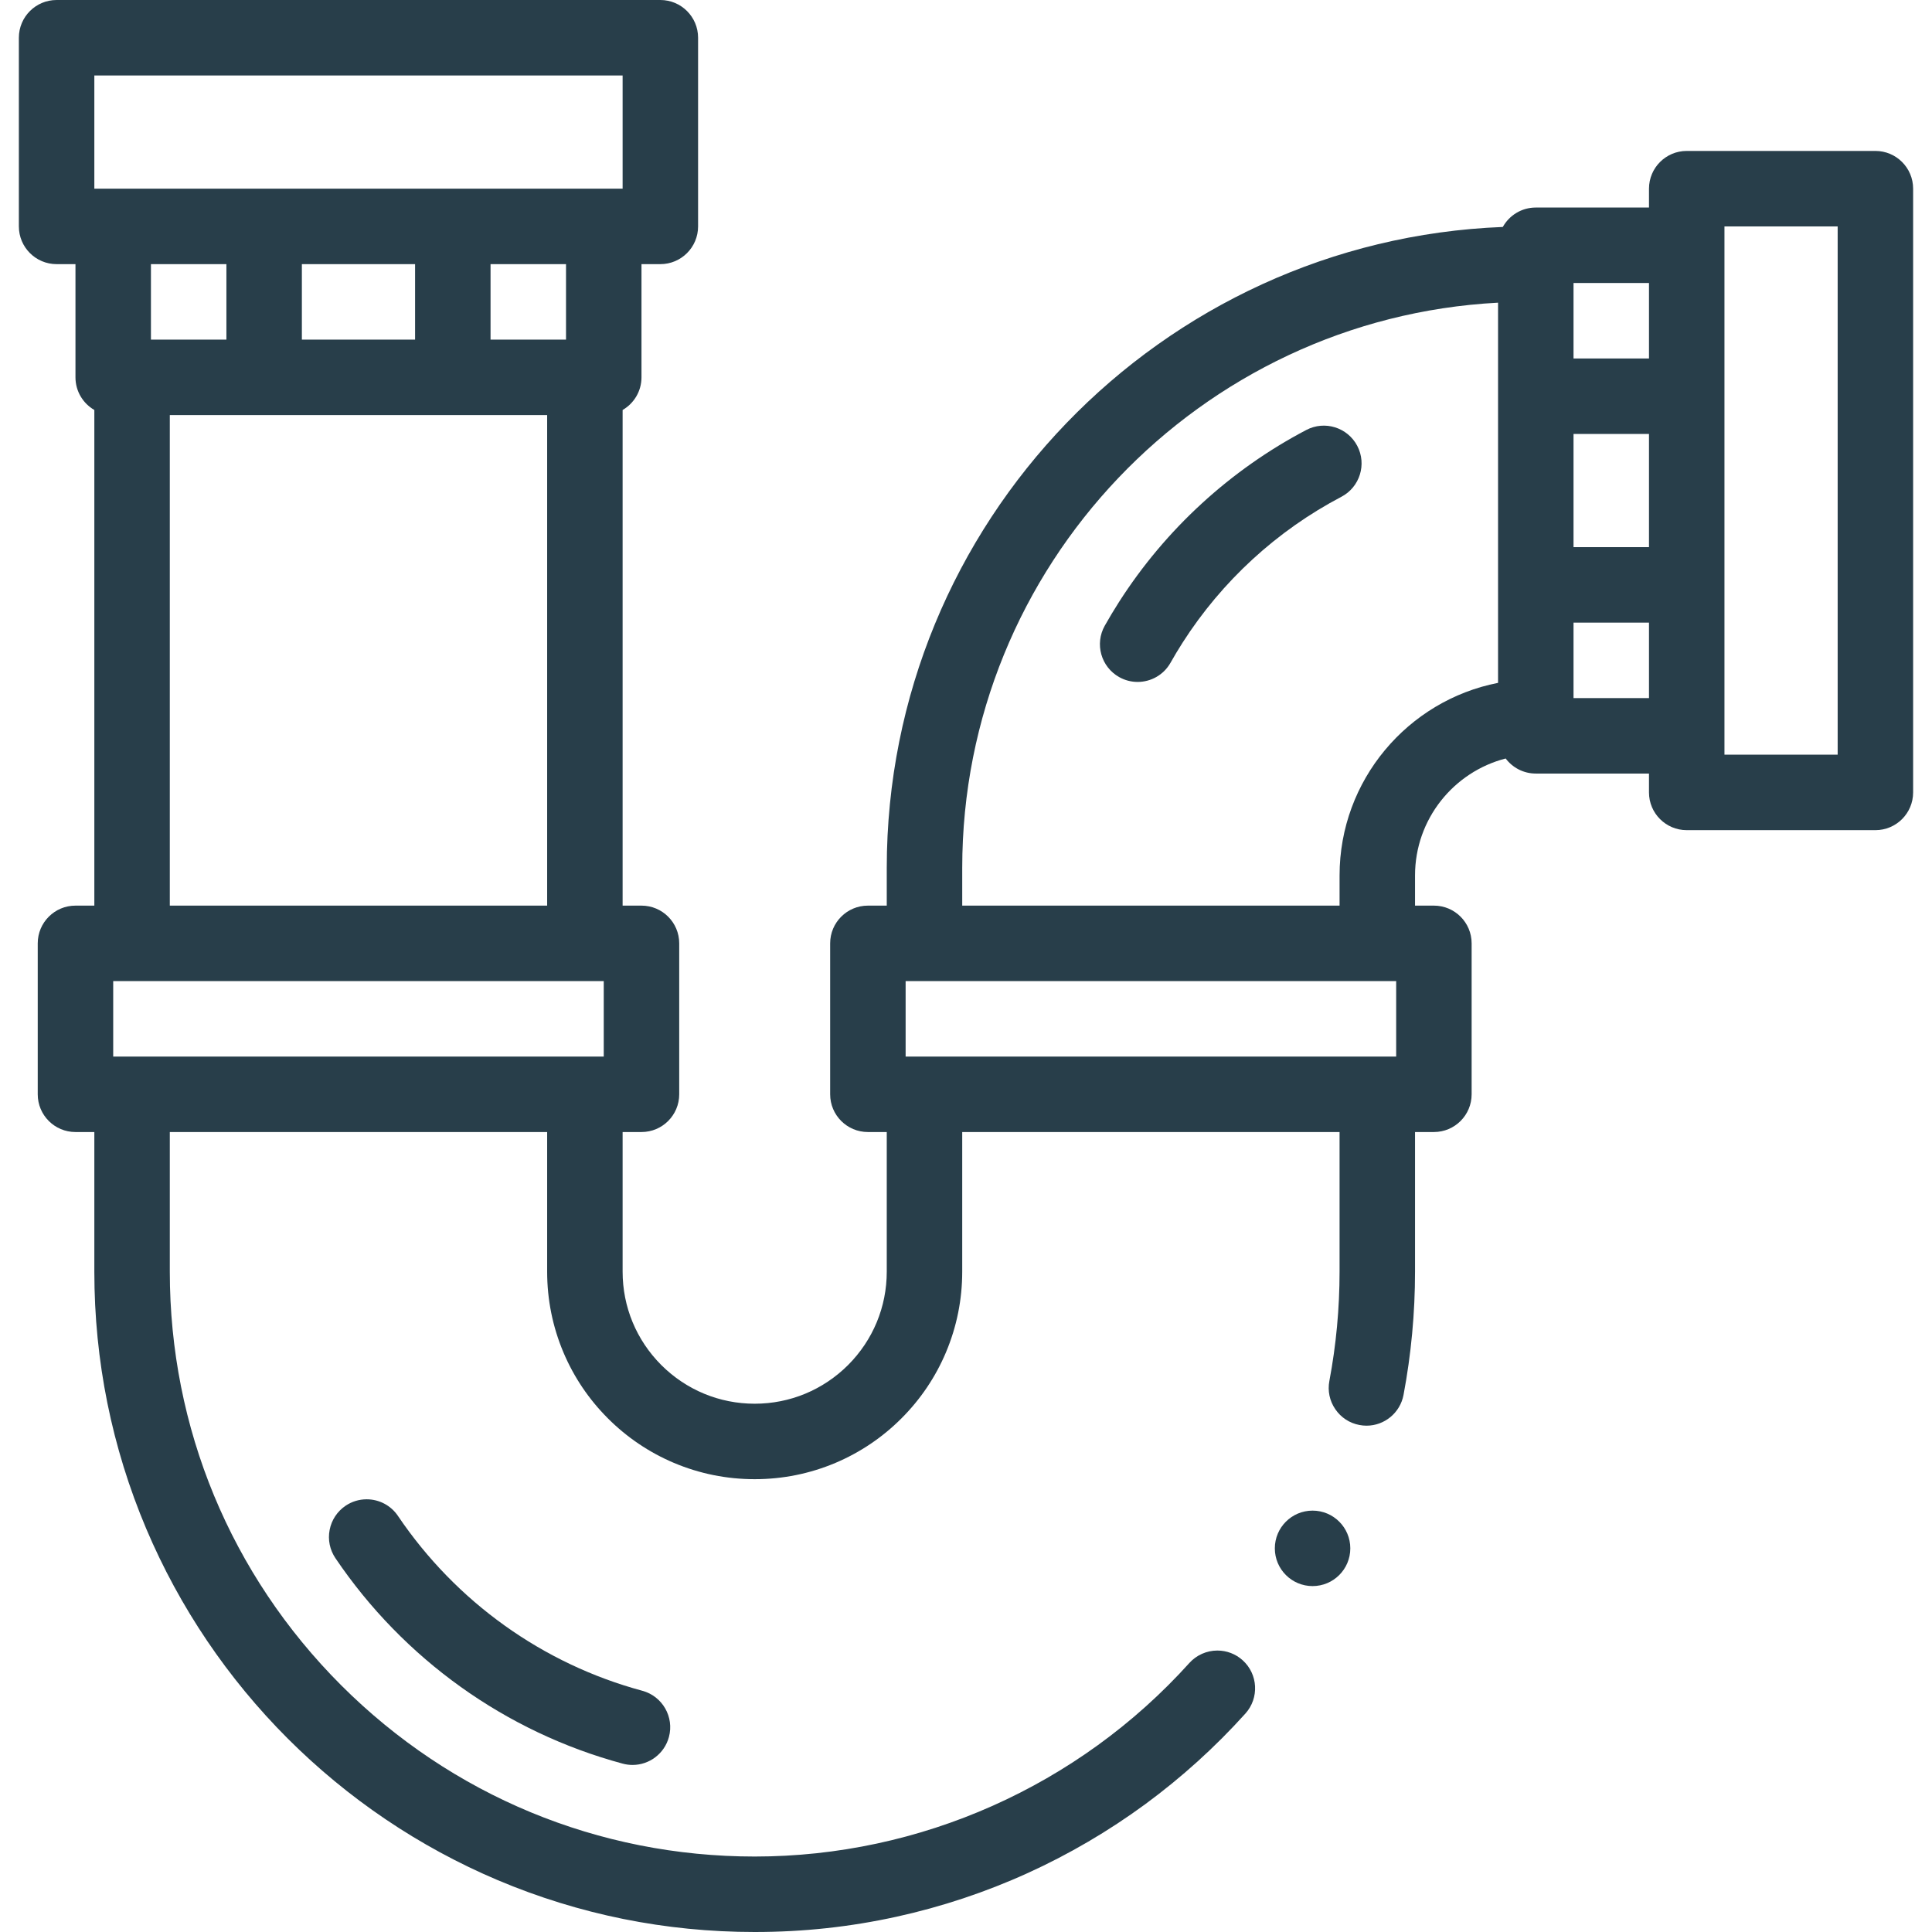 <?xml version="1.0"?>
<svg xmlns="http://www.w3.org/2000/svg" id="Layer_1" enable-background="new 0 0 512 512" height="512px" viewBox="0 0 512 512" width="512px"><g><g><path d="m497 40h-50c-5.523 0-10 4.477-10 10v5h-30c-3.76 0-7.032 2.078-8.74 5.146-90.625 3.552-163.26 78.374-163.26 169.854v10h-5c-5.523 0-10 4.477-10 10v40c0 5.523 4.477 10 10 10h5v37c0 9.34-3.64 18.12-10.25 24.75-6.62 6.6-15.41 10.25-24.75 10.25s-18.13-3.65-24.75-10.25c-6.61-6.63-10.25-15.41-10.25-24.75v-37h5c5.523 0 10-4.477 10-10v-40c0-5.523-4.477-10-10-10h-5v-131.349c2.986-1.73 5-4.952 5-8.651v-30h5c5.523 0 10-4.477 10-10v-50c0-5.523-4.477-10-10-10h-160c-5.523 0-10 4.477-10 10v50c0 5.523 4.477 10 10 10h5v30c0 3.699 2.014 6.922 5 8.651v131.349h-5c-5.523 0-10 4.477-10 10v40c0 5.523 4.477 10 10 10h5v37c0 23.63 4.63 46.54 13.75 68.12 4.39 10.37 9.82 20.37 16.14 29.72 6.26 9.27 13.45 17.98 21.37 25.9s16.63 15.11 25.9 21.37c9.35 6.32 19.35 11.75 29.72 16.14 21.58 9.12 44.485 13.75 68.115 13.75l.005-.05v.04.01c13 0 25.315-1.36 37.595-4.05 11.94-2.62 23.643-6.51 34.783-11.58 10.93-4.97 21.401-11.11 31.111-18.23 9.63-7.08 18.571-15.16 26.561-24.04 3.69-4.1 3.36-10.43-.739-14.12-1.84-1.66-4.21-2.57-6.69-2.57-2.83 0-5.539 1.2-7.43 3.3-29.381 32.59-71.361 51.29-115.191 51.29-41.39 0-80.31-16.13-109.6-45.4-29.27-29.29-45.4-68.21-45.4-109.6v-37h100v37c0 7.43 1.46 14.63 4.32 21.41 2.77 6.55 6.74 12.43 11.79 17.48s10.93 9.01 17.48 11.79c6.78 2.86 13.98 4.32 21.41 4.32s14.63-1.46 21.41-4.32c6.55-2.78 12.43-6.74 17.48-11.79s9.02-10.93 11.79-17.48c2.86-6.78 4.32-13.98 4.32-21.41v-37h100v37c0 9.73-.91 19.47-2.7 28.96-.5 2.63.06 5.29 1.57 7.49 1.5 2.21 3.78 3.7 6.4 4.19.62.12 1.25.18 1.87.18 4.79 0 8.92-3.43 9.81-8.15 2.02-10.7 3.05-21.69 3.05-32.67v-37h5c5.523 0 10-4.477 10-10v-40c0-5.523-4.477-10-10-10h-5v-8c0-14.891 10.223-27.438 24.019-30.992 1.825 2.421 4.716 3.992 7.981 3.992h30v5c0 5.523 4.477 10 10 10h50c5.523 0 10-4.477 10-10v-160c0-5.523-4.477-10-10-10zm-337 240h-130v-20h130zm-15-170v130h-100v-130zm-65-20v-20h30v20zm50 0v-20h20v20zm-70 0h-20v-20h20zm-35-40v-30h140v30zm345 230h-130v-20h130zm27-99.035c-23.905 4.675-42 25.782-42 51.035v8h-100v-10c0-80.024 62.997-145.614 142-149.789zm40 4.035h-20v-20h20zm0-40h-20v-30h20zm0-50h-20v-20h20zm50 105h-30v-140h30z" data-original="#000000" class="active-path" data-old_color="#000000" fill="#283E4A"/><path d="m105.46 401.73c-1.86-2.76-4.96-4.4-8.29-4.4-2 0-3.93.59-5.59 1.71-2.21 1.5-3.71 3.77-4.22 6.39s.04 5.28 1.53 7.5c18.07 26.74 45.1 46.08 76.12 54.45.86.23 1.74.35 2.61.35 4.51 0 8.48-3.04 9.65-7.4 1.44-5.32-1.72-10.82-7.05-12.26-26.38-7.11-49.38-23.57-64.76-46.34z" data-original="#000000" class="active-path" data-old_color="#000000" fill="#283E4A"/><path d="m292.779 165.811c-2.71 4.813-1.006 10.91 3.807 13.62 1.551.874 3.236 1.289 4.897 1.289 3.494 0 6.886-1.834 8.723-5.095 1.016-1.804 2.098-3.605 3.216-5.353 10.421-16.29 24.964-29.643 42.057-38.618 4.89-2.567 6.773-8.613 4.206-13.502-2.568-4.89-8.615-6.772-13.502-4.206-20.164 10.587-37.318 26.337-49.608 45.548-1.32 2.063-2.597 4.188-3.796 6.317z" data-original="#000000" class="active-path" data-old_color="#000000" fill="#283E4A"/><circle cx="347.845" cy="410.33" r="10" data-original="#000000" class="active-path" data-old_color="#000000" fill="#283E4A"/></g></g> </svg>
